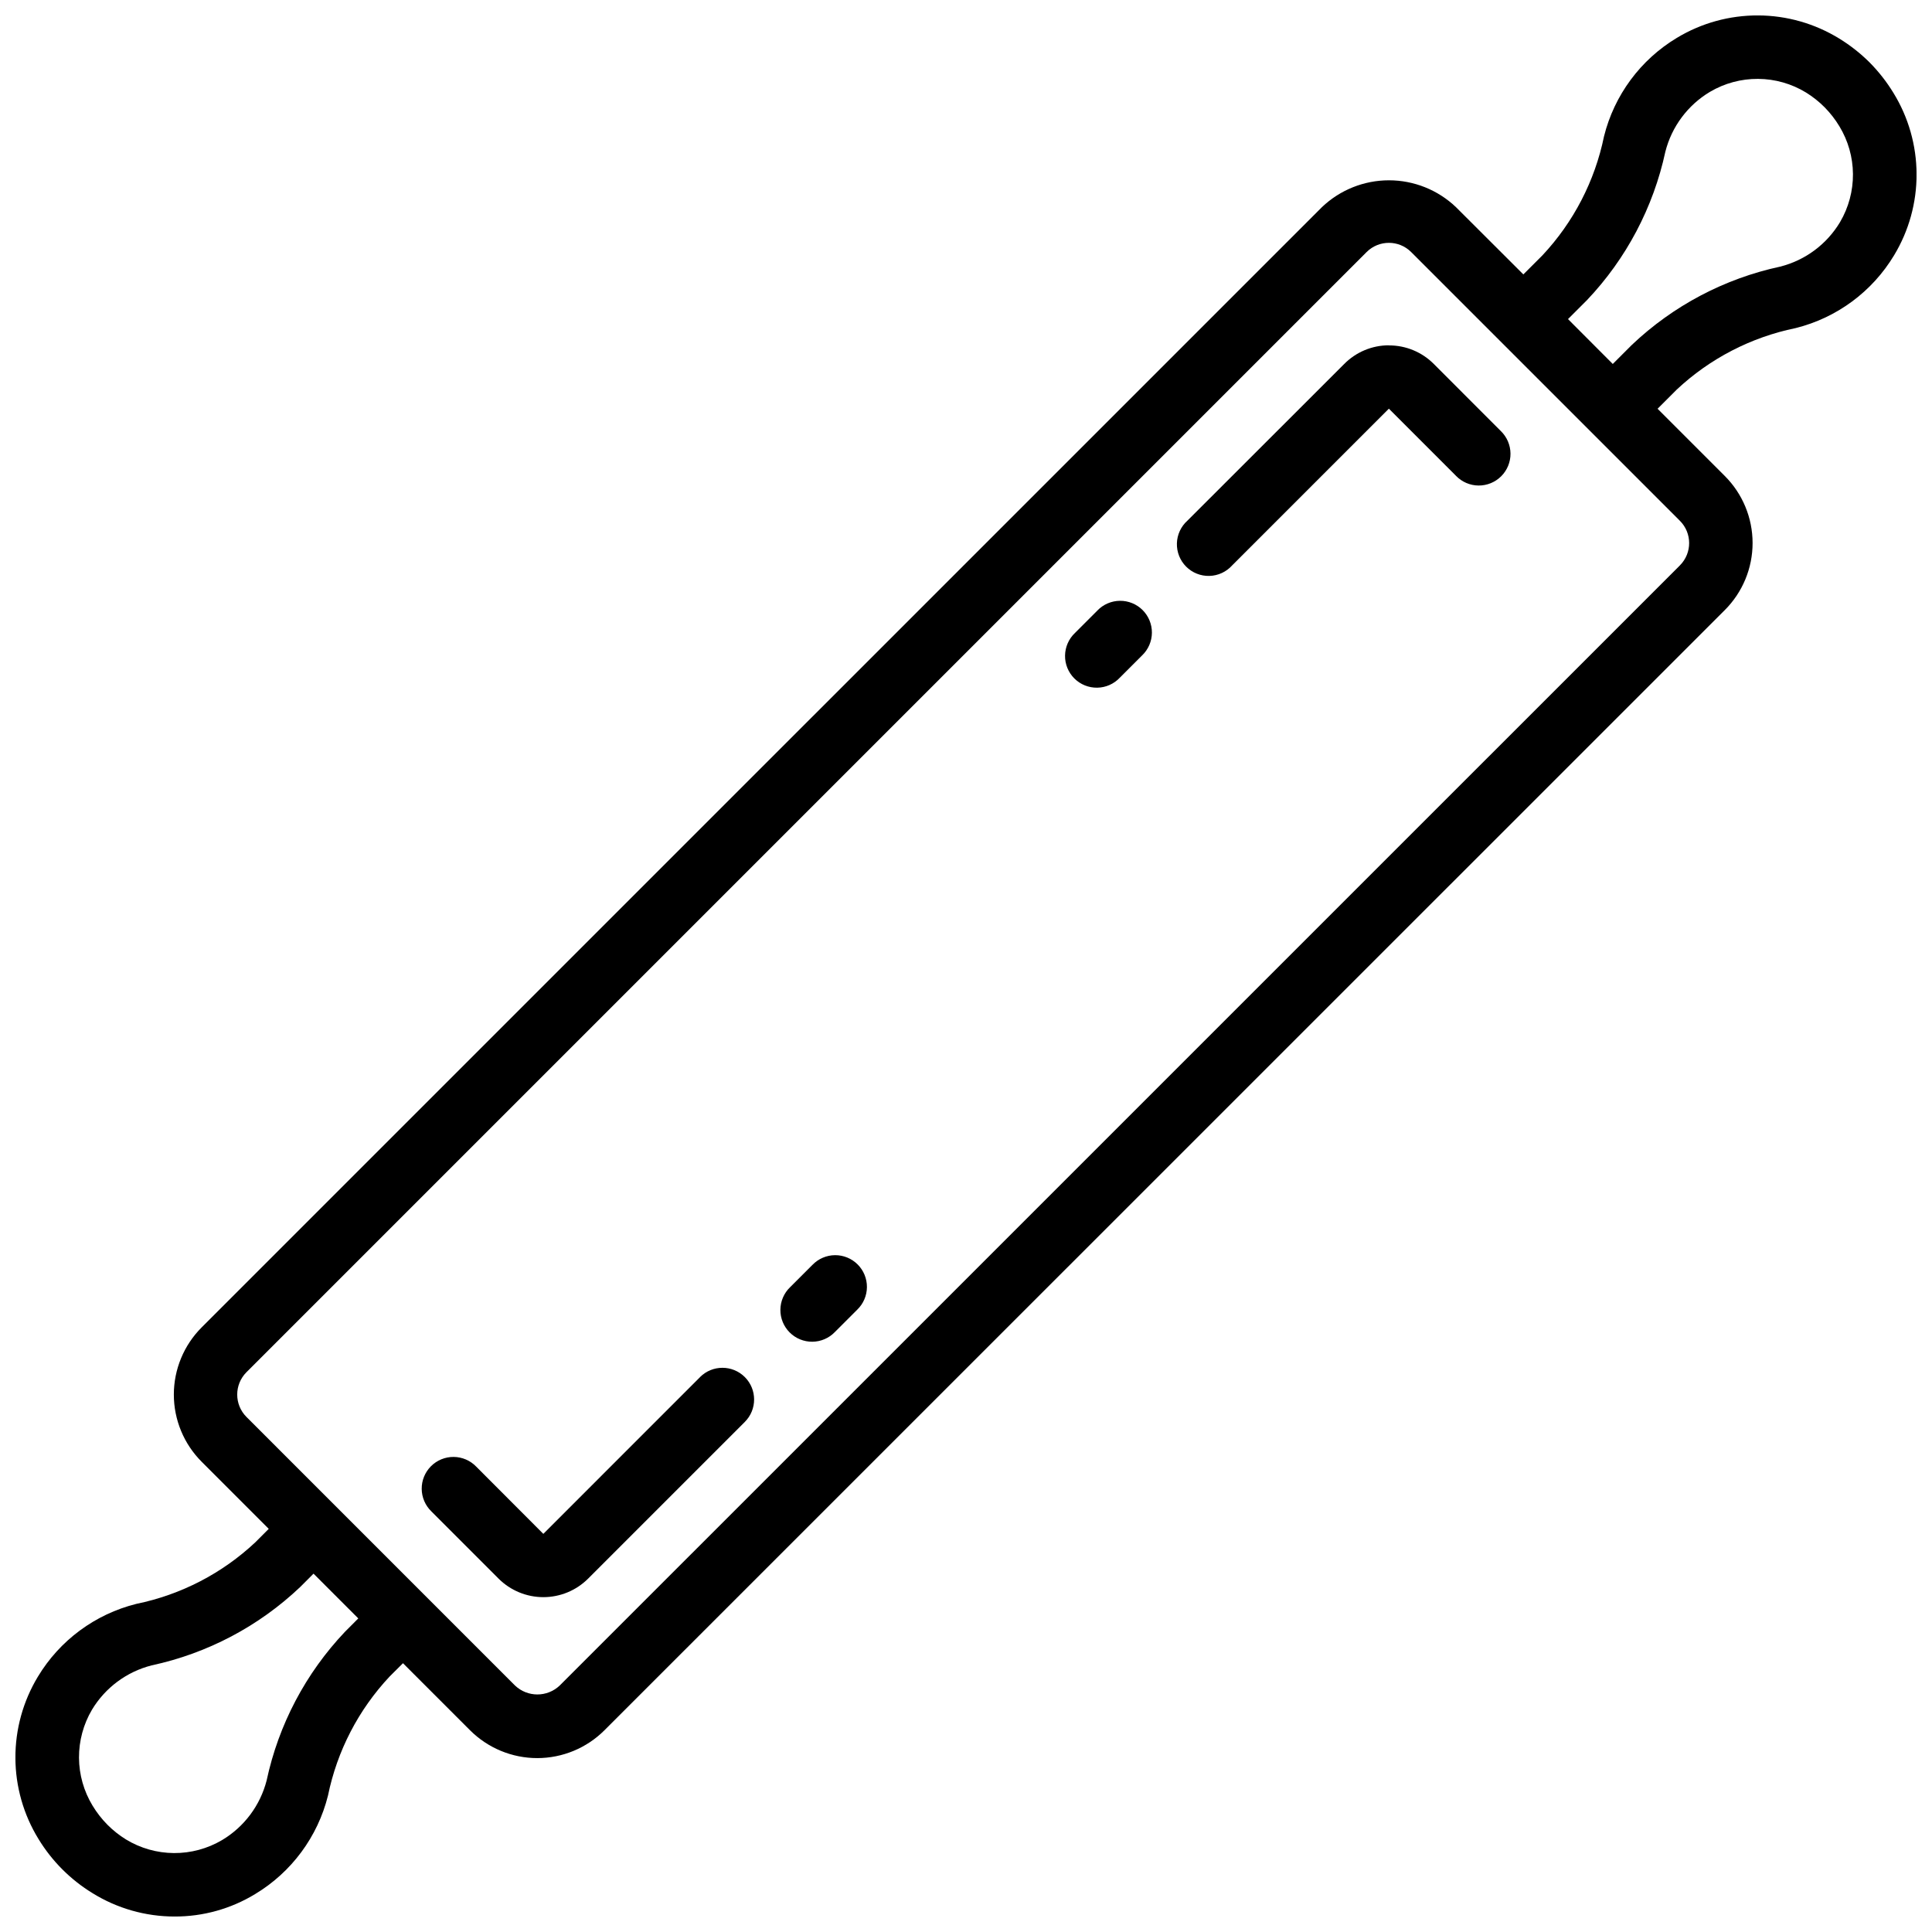 <?xml version="1.0" encoding="UTF-8"?>
<!-- Uploaded to: ICON Repo, www.iconrepo.com, Generator: ICON Repo Mixer Tools -->
<svg width="800px" height="800px" version="1.1" viewBox="144 144 512 512" xmlns="http://www.w3.org/2000/svg">
 <defs>
  <clipPath id="a">
   <path d="m148.09 148.09h503.81v503.81h-503.81z"/>
  </clipPath>
 </defs>
 <g clip-path="url(#a)">
  <path d="m639.46 160.54c-2.426-2.41-5.117-4.527-8.027-6.316-6.469-3.981-13.902-6.106-21.496-6.137-7.594-0.035-15.047 2.019-21.547 5.945-9.648 5.797-16.594 15.191-19.312 26.113-2.422 11.82-8.074 22.738-16.332 31.539l-5.039 5.039-17.852-17.82c-4.785-4.57-11.148-7.121-17.77-7.121-6.617 0-12.98 2.551-17.766 7.121l-296.87 296.86c-4.723 4.723-7.379 11.133-7.379 17.812 0 6.684 2.656 13.09 7.379 17.812l17.77 17.777-3.535 3.543c-8.797 8.258-19.711 13.91-31.531 16.332-10.926 2.719-20.32 9.664-26.121 19.312-3.922 6.496-5.981 13.945-5.949 21.535 0.031 7.586 2.148 15.02 6.125 21.48 3.574 5.867 8.496 10.793 14.359 14.367 6.523 4.035 14.043 6.168 21.715 6.164 7.519 0.023 14.902-2.035 21.324-5.945 9.648-5.797 16.594-15.191 19.316-26.113 2.418-11.82 8.07-22.738 16.328-31.539l3.543-3.535 17.77 17.77c4.727 4.723 11.133 7.379 17.812 7.379 6.684 0 13.09-2.656 17.816-7.379l296.9-296.86c4.715-4.711 7.363-11.102 7.363-17.766 0-6.668-2.648-13.059-7.363-17.77l-17.816-17.816 5.039-5.039h-0.004c8.797-8.258 19.715-13.91 31.531-16.332 10.926-2.715 20.324-9.664 26.121-19.312 3.922-6.496 5.981-13.945 5.949-21.531-0.031-7.59-2.148-15.023-6.125-21.484-1.789-2.934-3.914-5.644-6.328-8.086zm-404.04 415.9c-10.41 10.977-17.59 24.605-20.758 39.398-1.699 6.625-5.949 12.309-11.824 15.809-3.863 2.277-8.27 3.465-12.754 3.434-4.481-0.031-8.875-1.277-12.703-3.609-1.793-1.109-3.449-2.426-4.938-3.922-1.496-1.52-2.809-3.211-3.914-5.035-2.324-3.828-3.566-8.215-3.594-12.691-0.023-4.481 1.164-8.879 3.441-12.734 3.519-5.848 9.207-10.07 15.82-11.75 14.777-3.176 28.395-10.359 39.355-20.762l3.535-3.543 11.863 11.863zm353.81-282.64-296.89 296.87c-3.324 3.168-8.543 3.168-11.867 0l-71.152-71.16c-3.273-3.277-3.273-8.59 0-11.867l296.87-296.87c3.258-3.223 8.5-3.223 11.758 0l71.238 71.238c3.258 3.246 3.273 8.52 0.035 11.789zm42.418-90.965c-3.512 5.883-9.211 10.129-15.852 11.816-14.777 3.176-28.395 10.359-39.355 20.766l-5.039 5.039-11.863-11.891 5.039-5.039c10.398-10.957 17.582-24.562 20.762-39.332 1.688-6.637 5.938-12.336 11.816-15.852 3.859-2.281 8.27-3.469 12.754-3.438 4.484 0.027 8.875 1.277 12.703 3.613 1.793 1.109 3.453 2.426 4.938 3.922 1.496 1.52 2.812 3.211 3.914 5.039 2.316 3.816 3.559 8.188 3.59 12.652 0.031 4.465-1.145 8.855-3.406 12.703z"/>
 </g>
 <path d="m512.09 235.51c-4.453-0.008-8.727 1.777-11.855 4.945l-41.539 41.508c-1.723 1.535-2.738 3.715-2.805 6.019-0.066 2.309 0.816 4.543 2.445 6.176 1.633 1.637 3.863 2.527 6.172 2.465 2.305-0.059 4.488-1.07 6.027-2.789l41.531-41.531 17.793 17.801v0.004c1.566 1.617 3.715 2.543 5.965 2.562 2.254 0.02 4.418-0.867 6.012-2.461 1.594-1.59 2.481-3.758 2.461-6.008-0.02-2.254-0.945-4.402-2.562-5.969l-17.762-17.777c-3.141-3.16-7.418-4.93-11.871-4.918z"/>
 <path d="m434.83 305.79-5.938 5.938c-1.656 1.555-2.609 3.719-2.644 5.992-0.039 2.269 0.852 4.461 2.457 6.07 1.609 1.605 3.801 2.492 6.074 2.453 2.273-0.035 4.434-0.992 5.988-2.652l5.938-5.938v0.004c1.617-1.566 2.543-3.715 2.562-5.969 0.02-2.25-0.867-4.418-2.461-6.012-1.59-1.59-3.758-2.477-6.008-2.457-2.254 0.02-4.402 0.941-5.969 2.562z"/>
 <path d="m329.51 508.96-41.523 41.531-17.793-17.828c-1.562-1.621-3.715-2.543-5.965-2.562-2.254-0.02-4.418 0.867-6.012 2.457-1.594 1.594-2.481 3.762-2.461 6.012 0.02 2.254 0.945 4.402 2.566 5.969l17.801 17.809c3.148 3.144 7.418 4.914 11.867 4.914 4.453 0 8.723-1.77 11.871-4.914l41.531-41.531h-0.004c3.281-3.281 3.277-8.598-0.004-11.879-3.281-3.277-8.598-3.273-11.875 0.008z"/>
 <path d="m359.31 479.2-5.938 5.938v-0.004c-1.621 1.566-2.543 3.715-2.562 5.969-0.02 2.25 0.867 4.418 2.457 6.008 1.594 1.594 3.758 2.481 6.012 2.461 2.254-0.02 4.402-0.941 5.965-2.562l5.938-5.938c1.621-1.566 2.543-3.715 2.562-5.965 0.02-2.254-0.863-4.418-2.457-6.012s-3.758-2.481-6.012-2.461c-2.25 0.02-4.402 0.945-5.965 2.566z"/>
</svg>